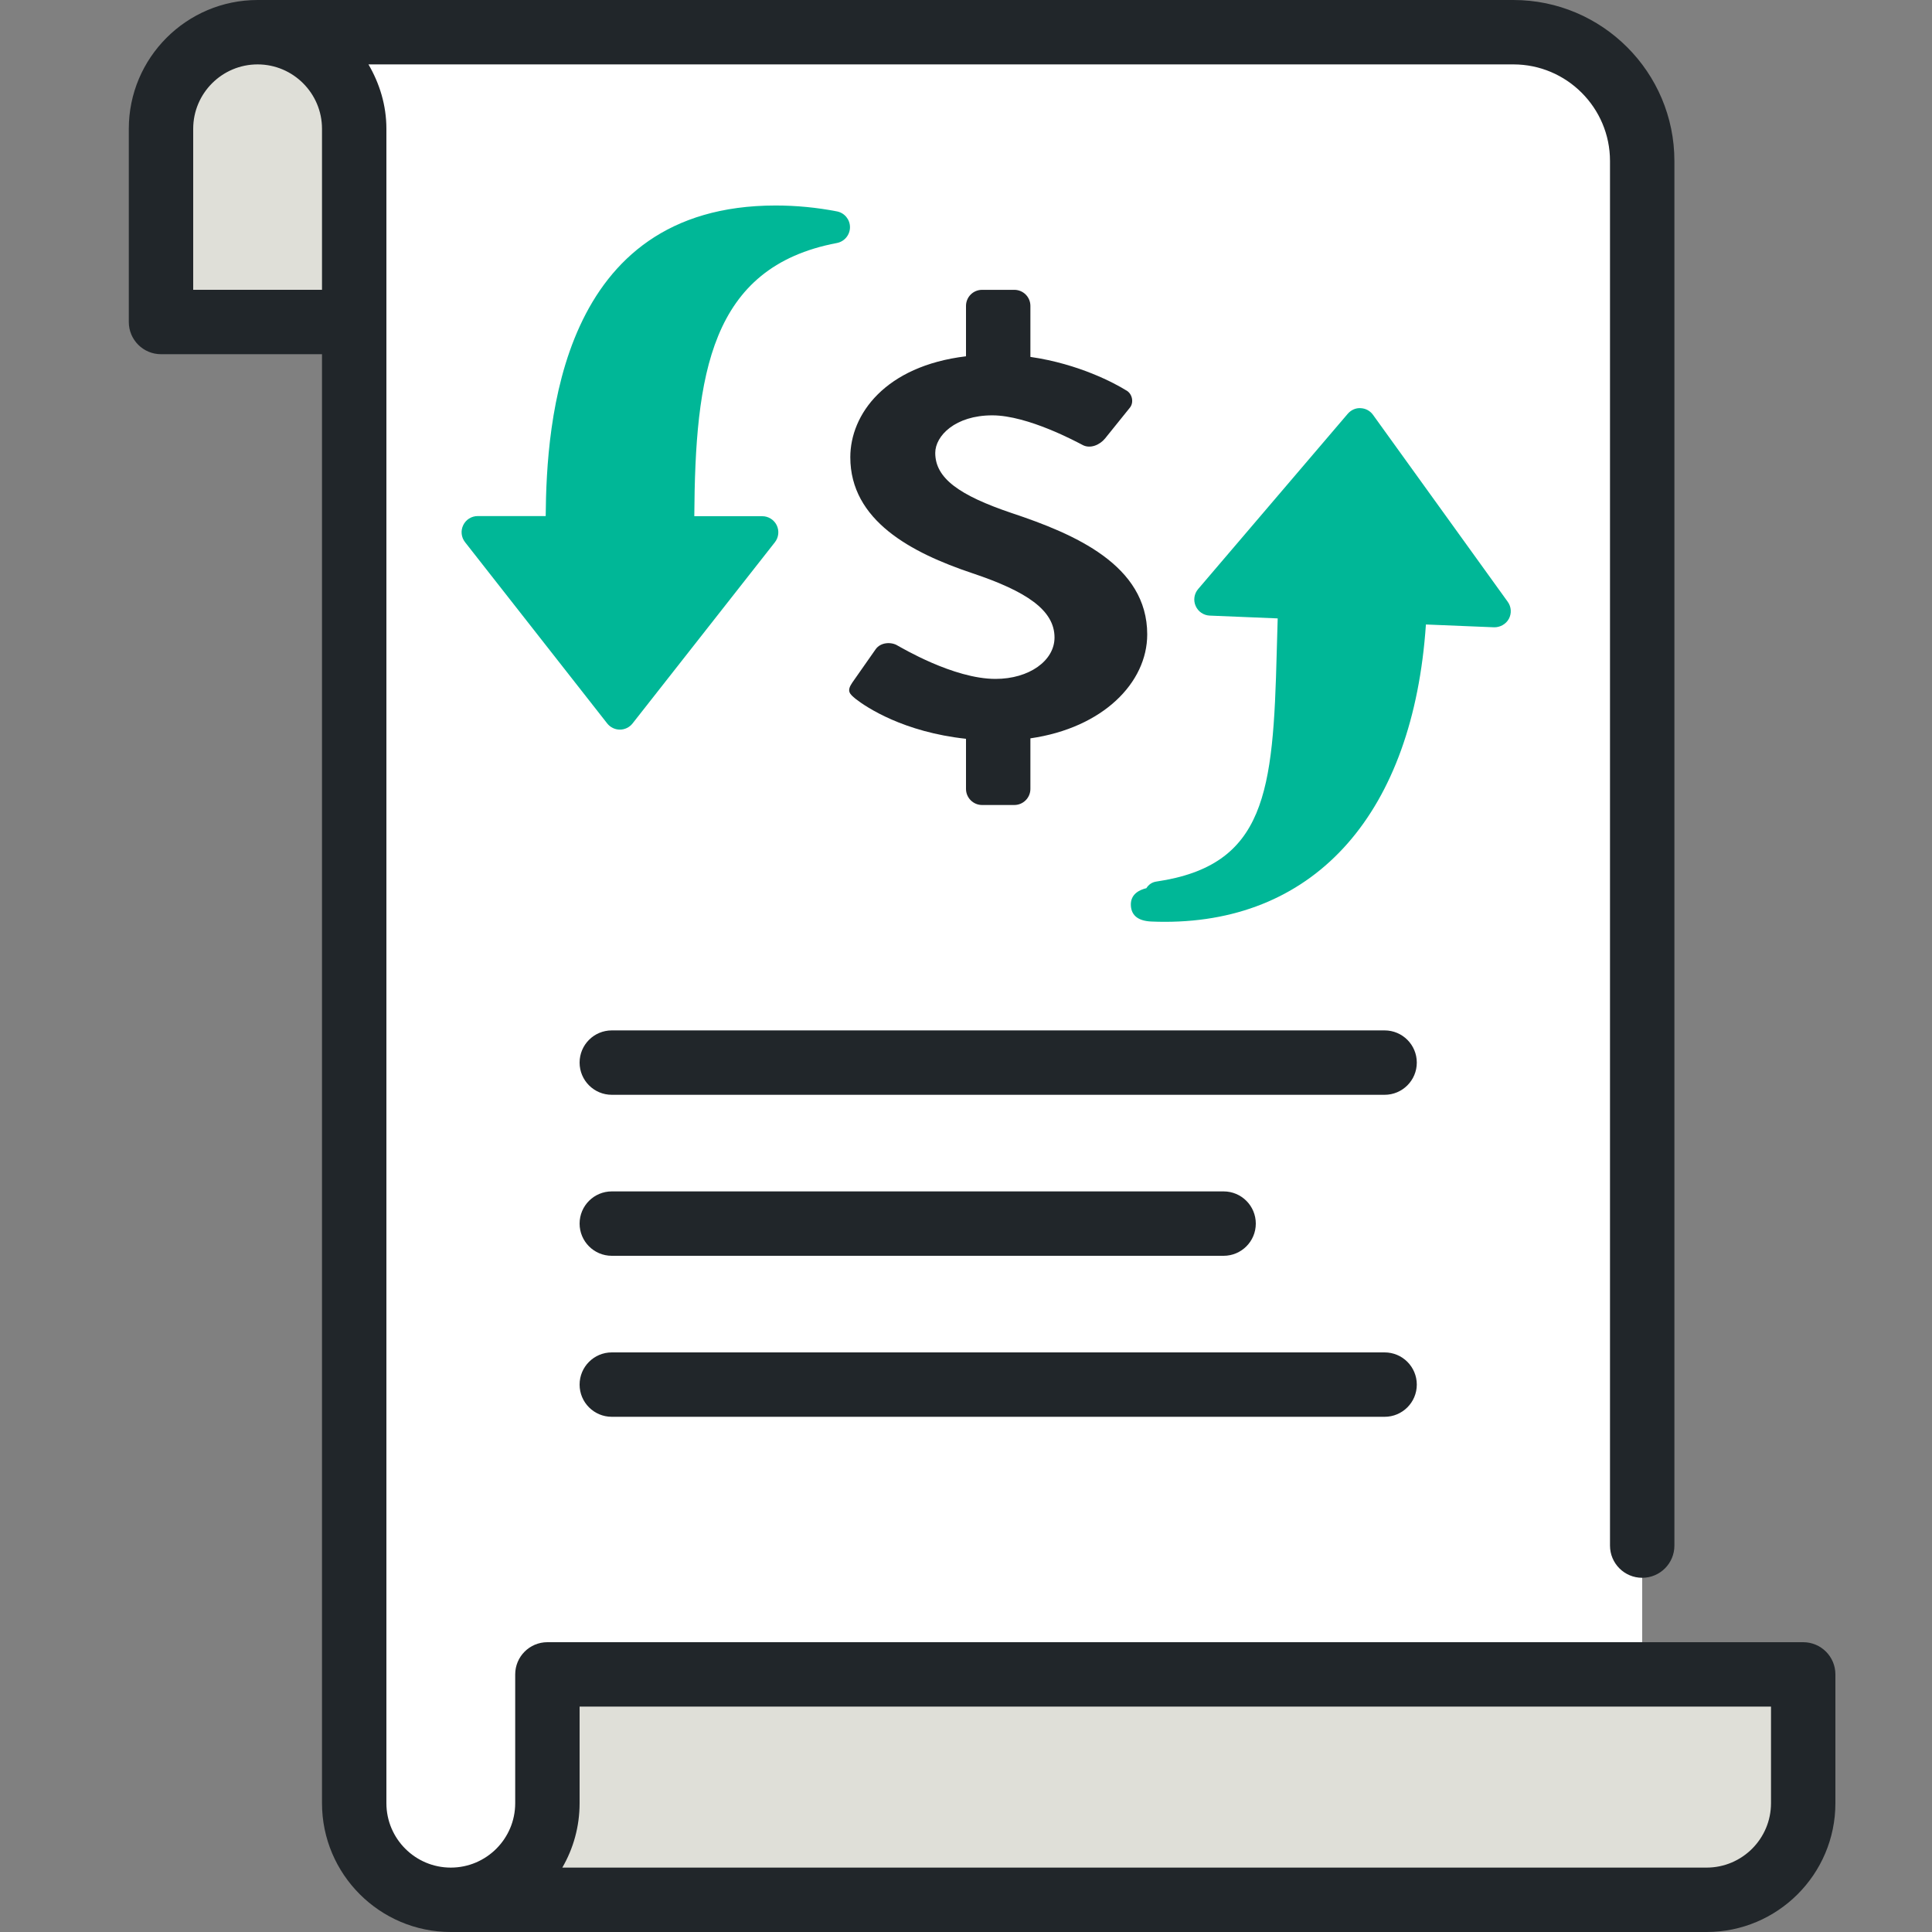 <svg width="60" height="60" viewBox="0 0 60 60" fill="none" xmlns="http://www.w3.org/2000/svg">
<rect x="0" y="0" width="60" height="60" fill="#808080" stroke="none"/>
<path d="M51 59V48V5C51 2.2 48.333 1.167 47 1H11V56C11 58.4 13 59 14 59H51Z" fill="white"/>
<path fill-rule="evenodd" clip-rule="evenodd" d="M5 10V4C5 2.34 6.34 1 8 1C9.66 1 11 2.34 11 4V10H5Z" fill="#DFDFD8"/>
<path fill-rule="evenodd" clip-rule="evenodd" d="M11 56C11 57.657 12.343 59 14 59C15.657 59 17 57.657 17 56V52H39H56V56C56 57.657 54.657 59 53 59H14" fill="#DFDFD8"/>
<path fill-rule="evenodd" clip-rule="evenodd" d="M30.917 21.084C29.608 21.084 27.978 20.101 27.877 20.05C27.695 19.933 27.354 19.933 27.192 20.166L26.467 21.201C26.286 21.466 26.387 21.549 26.568 21.701C26.914 21.973 28.07 22.735 30 22.944V24.5C30 24.776 30.224 25 30.5 25H31.5C31.776 25 32 24.776 32 24.5V22.93C34.251 22.605 35.628 21.204 35.628 19.701C35.628 17.549 33.373 16.584 31.42 15.934C29.789 15.383 29.045 14.851 29.045 14.066C29.045 13.534 29.668 12.899 30.816 12.899C31.923 12.899 33.454 13.733 33.615 13.816C33.856 13.95 34.158 13.816 34.319 13.617L35.085 12.666C35.225 12.501 35.165 12.216 34.964 12.117C34.635 11.912 33.517 11.303 32 11.084V9.501C32 9.223 31.776 9.001 31.5 9.001H30.5C30.224 9.001 30 9.223 30 9.501V11.065C27.482 11.368 26.407 12.873 26.407 14.2C26.407 16.166 28.3 17.166 30.192 17.8C31.884 18.366 32.749 18.951 32.749 19.799C32.749 20.517 31.964 21.084 30.917 21.084Z" fill="#21262A"/>
<path fill-rule="evenodd" clip-rule="evenodd" d="M55 56C55 57.103 54.103 58 53 58H17.463C17.805 57.411 18 56.728 18 56V53H55V56ZM6 9V4C6 2.897 6.897 2 8 2C9.103 2 10 2.897 10 4V9H6ZM56 51H17C16.447 51 16 51.448 16 52V56C16 57.103 15.103 58 14 58C12.897 58 12 57.103 12 56V4C12 3.268 11.788 2.591 11.443 2H47C48.654 2 50 3.346 50 5V48C50 48.552 50.447 49 51 49C51.553 49 52 48.552 52 48V5C52 2.243 49.757 0 47 0H8C5.794 0 4 1.794 4 4V10C4 10.552 4.447 11 5 11H10V56C10 58.206 11.794 60 14 60H53C55.206 60 57 58.206 57 56V52C57 51.448 56.553 51 56 51Z" fill="#21262A"/>
<path fill-rule="evenodd" clip-rule="evenodd" d="M43 32H19C18.447 32 18 32.448 18 33C18 33.552 18.447 34 19 34H43C43.553 34 44 33.552 44 33C44 32.448 43.553 32 43 32Z" fill="#21262A"/>
<path fill-rule="evenodd" clip-rule="evenodd" d="M19 44H43C43.553 44 44 43.552 44 43C44 42.448 43.553 42 43 42H19C18.447 42 18 42.448 18 43C18 43.552 18.447 44 19 44Z" fill="#21262A"/>
<path fill-rule="evenodd" clip-rule="evenodd" d="M19 39H38C38.553 39 39 38.552 39 38C39 37.448 38.553 37 38 37H19C18.447 37 18 37.448 18 38C18 38.552 18.447 39 19 39Z" fill="#21262A"/>
<path fill-rule="evenodd" clip-rule="evenodd" d="M46.824 18.689L42.64 12.883C42.551 12.758 42.409 12.682 42.256 12.676C42.106 12.664 41.955 12.734 41.855 12.851L37.21 18.293C37.085 18.439 37.054 18.643 37.132 18.818C37.208 18.994 37.378 19.11 37.569 19.118L39.68 19.205C39.668 19.562 39.659 19.913 39.65 20.257C39.538 24.591 39.32 26.877 35.91 27.378C35.773 27.398 35.669 27.475 35.602 27.583C35.412 27.63 35.092 27.754 35.121 28.138C35.144 28.441 35.36 28.603 35.761 28.619C35.9 28.625 36.038 28.628 36.176 28.628C40.893 28.627 43.889 25.216 44.283 19.394L46.398 19.481C46.58 19.486 46.768 19.387 46.859 19.218C46.95 19.05 46.936 18.844 46.824 18.689Z" fill="#00B797"/>
<path fill-rule="evenodd" clip-rule="evenodd" d="M25.992 6.565C25.367 6.444 24.727 6.382 24.09 6.382H24.086C17.376 6.382 16.972 13.136 16.947 16.028L14.835 16.027C14.643 16.027 14.469 16.137 14.386 16.309C14.302 16.481 14.323 16.685 14.441 16.836L18.857 22.467C18.952 22.588 19.097 22.659 19.251 22.659C19.404 22.659 19.55 22.588 19.644 22.468L24.065 16.84C24.183 16.69 24.205 16.485 24.122 16.313C24.038 16.141 23.863 16.031 23.672 16.031L21.562 16.03C21.591 11.656 22.039 8.294 25.99 7.547C26.225 7.502 26.396 7.297 26.397 7.057C26.398 6.817 26.227 6.61 25.992 6.565Z" fill="#00B797"/>
</svg>
